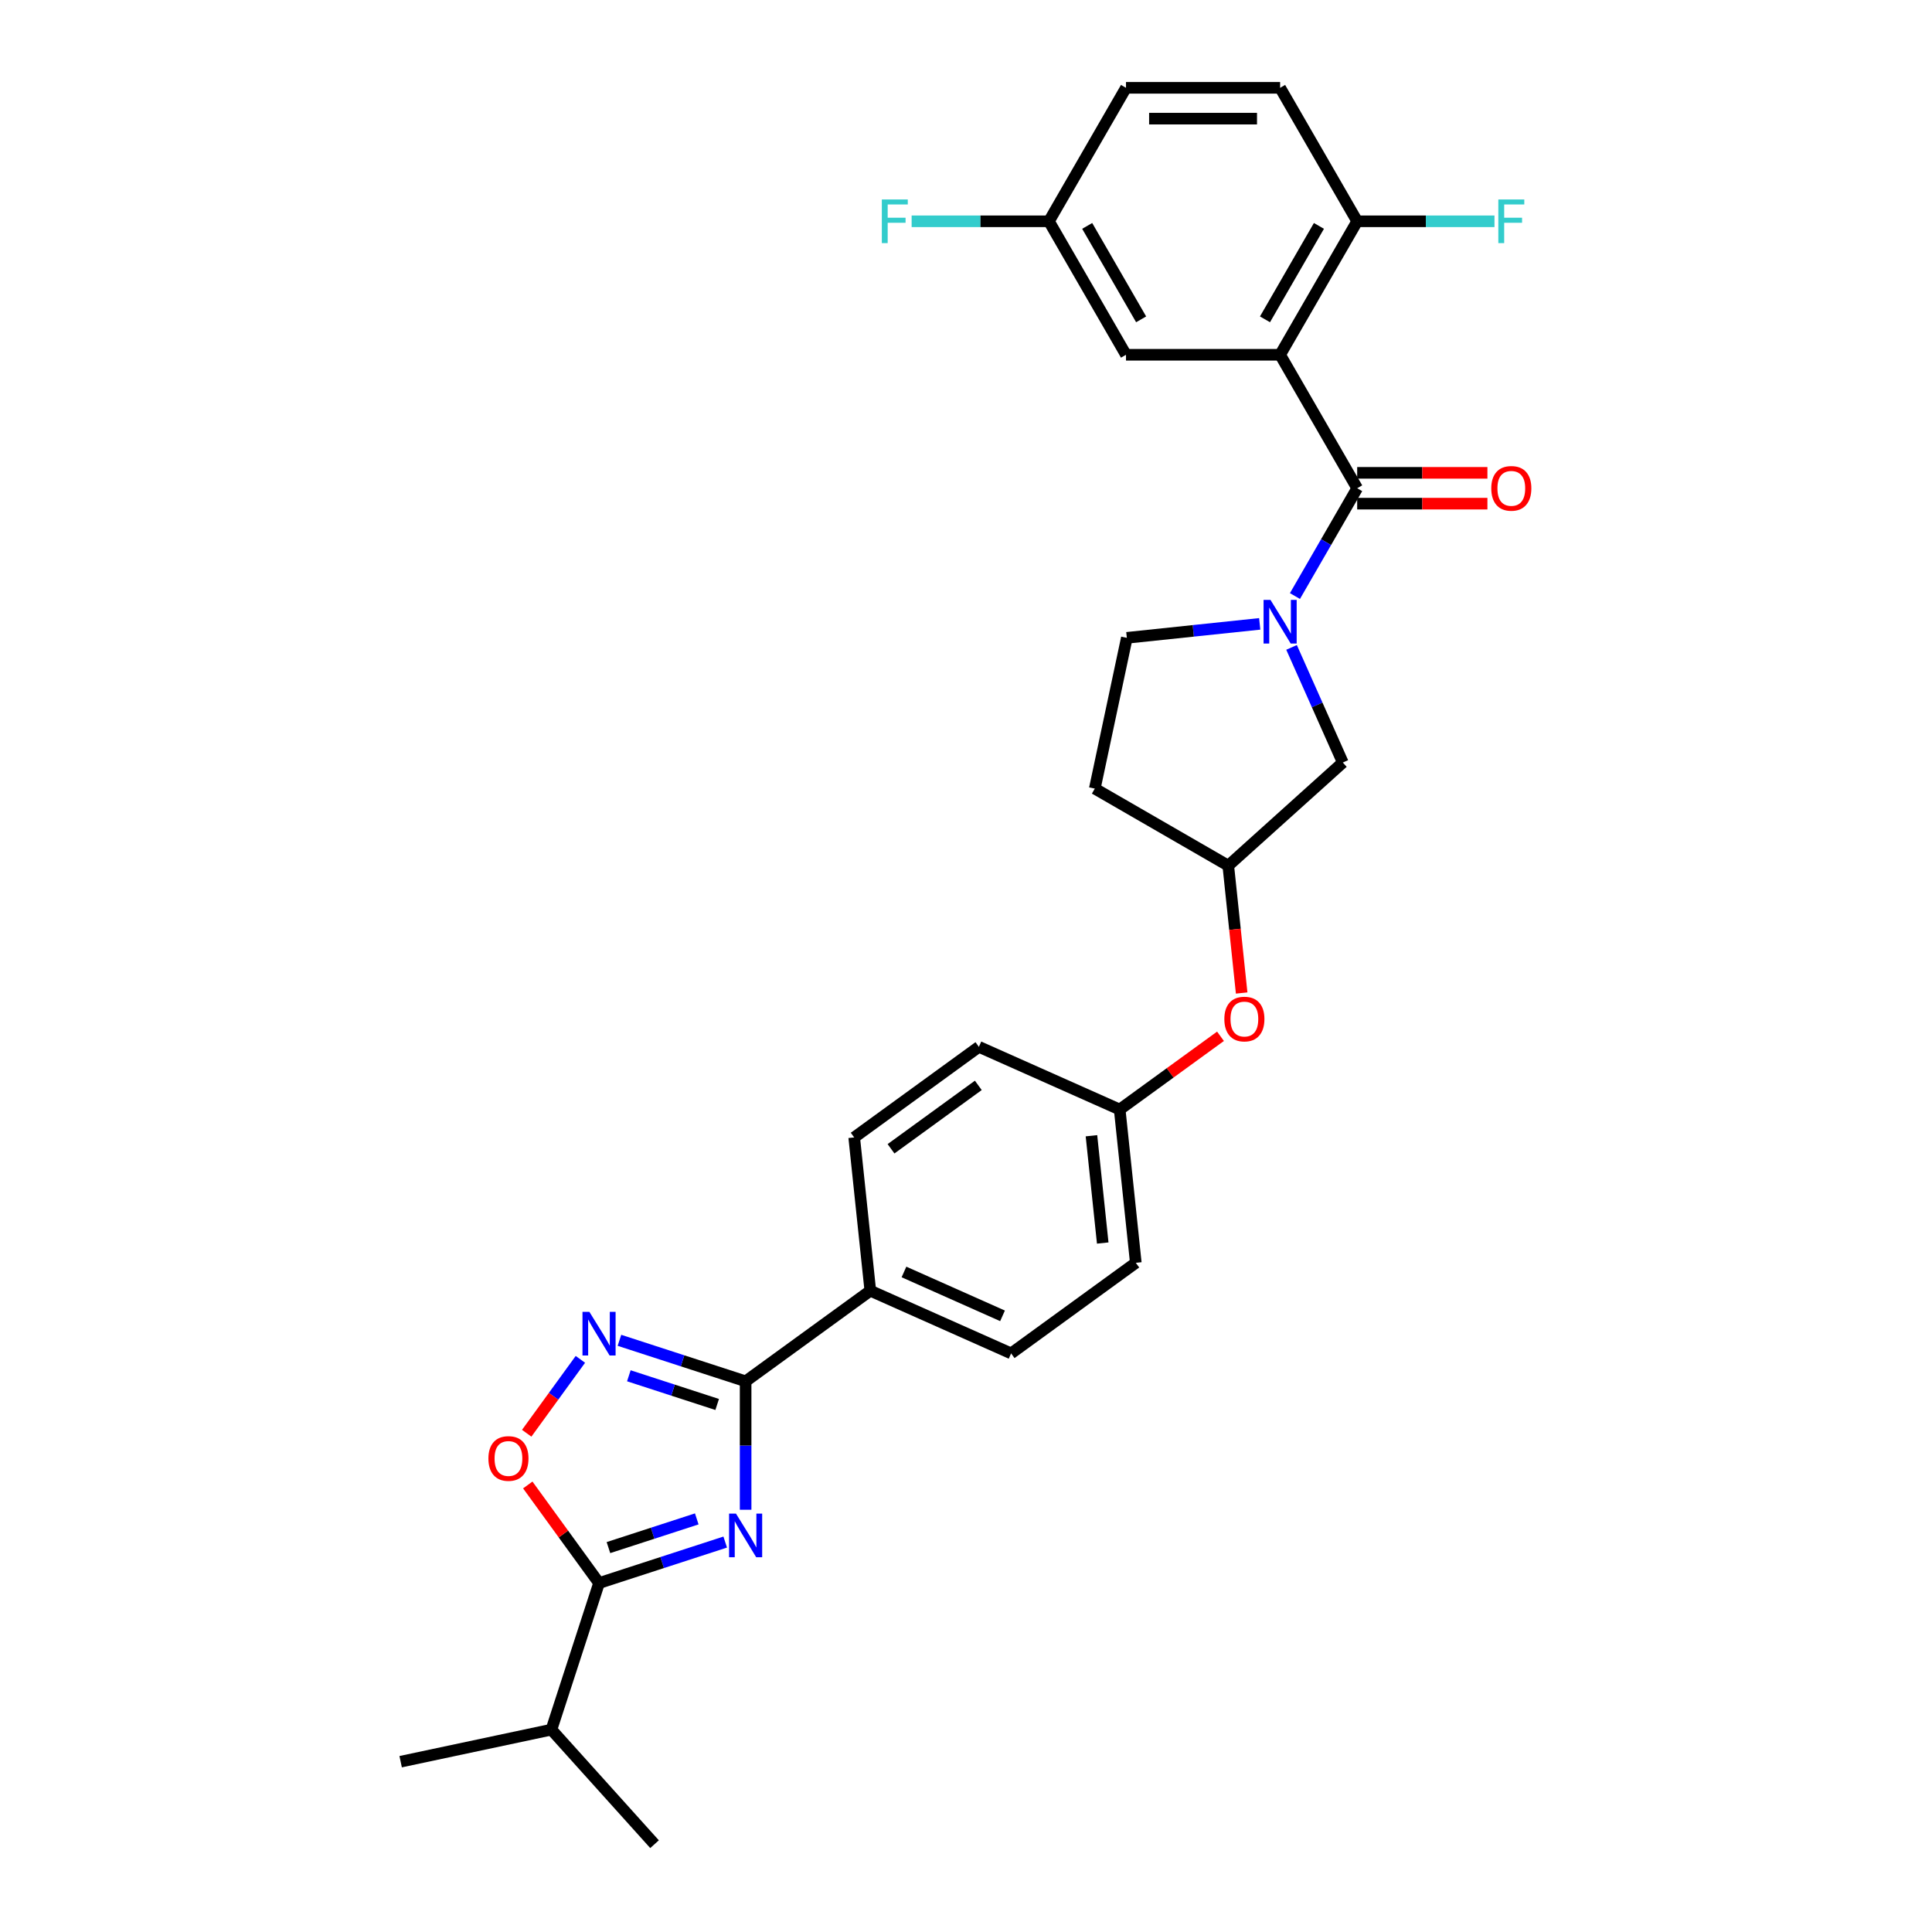 <?xml version='1.0' encoding='iso-8859-1'?>
<svg version='1.1' baseProfile='full'
              xmlns='http://www.w3.org/2000/svg'
                      xmlns:rdkit='http://www.rdkit.org/xml'
                      xmlns:xlink='http://www.w3.org/1999/xlink'
                  xml:space='preserve'
width='1000px' height='1000px' viewBox='0 0 1000 1000'>
<!-- END OF HEADER -->
<rect style='opacity:1.0;fill:#FFFFFF;stroke:none' width='1000' height='1000' x='0' y='0'> </rect>
<path class='bond-2' d='M 385.932,781.448 L 385.932,748.205' style='fill:none;fill-rule:evenodd;stroke:#0000FF;stroke-width:6px;stroke-linecap:butt;stroke-linejoin:miter;stroke-opacity:1' />
<path class='bond-2' d='M 385.932,748.205 L 385.932,714.963' style='fill:none;fill-rule:evenodd;stroke:#000000;stroke-width:6px;stroke-linecap:butt;stroke-linejoin:miter;stroke-opacity:1' />
<path class='bond-5' d='M 375.37,798.17 L 342.716,808.78' style='fill:none;fill-rule:evenodd;stroke:#0000FF;stroke-width:6px;stroke-linecap:butt;stroke-linejoin:miter;stroke-opacity:1' />
<path class='bond-5' d='M 342.716,808.78 L 310.062,819.39' style='fill:none;fill-rule:evenodd;stroke:#000000;stroke-width:6px;stroke-linecap:butt;stroke-linejoin:miter;stroke-opacity:1' />
<path class='bond-5' d='M 360.643,786.179 L 337.786,793.606' style='fill:none;fill-rule:evenodd;stroke:#0000FF;stroke-width:6px;stroke-linecap:butt;stroke-linejoin:miter;stroke-opacity:1' />
<path class='bond-5' d='M 337.786,793.606 L 314.928,801.033' style='fill:none;fill-rule:evenodd;stroke:#000000;stroke-width:6px;stroke-linecap:butt;stroke-linejoin:miter;stroke-opacity:1' />
<path class='bond-0' d='M 702.476,252.717 L 686.369,280.615' style='fill:none;fill-rule:evenodd;stroke:#000000;stroke-width:6px;stroke-linecap:butt;stroke-linejoin:miter;stroke-opacity:1' />
<path class='bond-0' d='M 686.369,280.615 L 670.262,308.513' style='fill:none;fill-rule:evenodd;stroke:#0000FF;stroke-width:6px;stroke-linecap:butt;stroke-linejoin:miter;stroke-opacity:1' />
<path class='bond-1' d='M 702.476,252.717 L 662.589,183.629' style='fill:none;fill-rule:evenodd;stroke:#000000;stroke-width:6px;stroke-linecap:butt;stroke-linejoin:miter;stroke-opacity:1' />
<path class='bond-12' d='M 702.476,260.694 L 736.181,260.694' style='fill:none;fill-rule:evenodd;stroke:#000000;stroke-width:6px;stroke-linecap:butt;stroke-linejoin:miter;stroke-opacity:1' />
<path class='bond-12' d='M 736.181,260.694 L 769.886,260.694' style='fill:none;fill-rule:evenodd;stroke:#FF0000;stroke-width:6px;stroke-linecap:butt;stroke-linejoin:miter;stroke-opacity:1' />
<path class='bond-12' d='M 702.476,244.739 L 736.181,244.739' style='fill:none;fill-rule:evenodd;stroke:#000000;stroke-width:6px;stroke-linecap:butt;stroke-linejoin:miter;stroke-opacity:1' />
<path class='bond-12' d='M 736.181,244.739 L 769.886,244.739' style='fill:none;fill-rule:evenodd;stroke:#FF0000;stroke-width:6px;stroke-linecap:butt;stroke-linejoin:miter;stroke-opacity:1' />
<path class='bond-7' d='M 662.589,183.629 L 702.476,114.542' style='fill:none;fill-rule:evenodd;stroke:#000000;stroke-width:6px;stroke-linecap:butt;stroke-linejoin:miter;stroke-opacity:1' />
<path class='bond-7' d='M 654.754,165.289 L 682.676,116.927' style='fill:none;fill-rule:evenodd;stroke:#000000;stroke-width:6px;stroke-linecap:butt;stroke-linejoin:miter;stroke-opacity:1' />
<path class='bond-10' d='M 662.589,183.629 L 582.813,183.629' style='fill:none;fill-rule:evenodd;stroke:#000000;stroke-width:6px;stroke-linecap:butt;stroke-linejoin:miter;stroke-opacity:1' />
<path class='bond-4' d='M 385.932,714.963 L 353.278,704.353' style='fill:none;fill-rule:evenodd;stroke:#000000;stroke-width:6px;stroke-linecap:butt;stroke-linejoin:miter;stroke-opacity:1' />
<path class='bond-4' d='M 353.278,704.353 L 320.624,693.743' style='fill:none;fill-rule:evenodd;stroke:#0000FF;stroke-width:6px;stroke-linecap:butt;stroke-linejoin:miter;stroke-opacity:1' />
<path class='bond-4' d='M 371.206,726.954 L 348.348,719.527' style='fill:none;fill-rule:evenodd;stroke:#000000;stroke-width:6px;stroke-linecap:butt;stroke-linejoin:miter;stroke-opacity:1' />
<path class='bond-4' d='M 348.348,719.527 L 325.49,712.1' style='fill:none;fill-rule:evenodd;stroke:#0000FF;stroke-width:6px;stroke-linecap:butt;stroke-linejoin:miter;stroke-opacity:1' />
<path class='bond-8' d='M 385.932,714.963 L 450.472,668.072' style='fill:none;fill-rule:evenodd;stroke:#000000;stroke-width:6px;stroke-linecap:butt;stroke-linejoin:miter;stroke-opacity:1' />
<path class='bond-3' d='M 668.506,335.094 L 681.771,364.888' style='fill:none;fill-rule:evenodd;stroke:#0000FF;stroke-width:6px;stroke-linecap:butt;stroke-linejoin:miter;stroke-opacity:1' />
<path class='bond-3' d='M 681.771,364.888 L 695.036,394.682' style='fill:none;fill-rule:evenodd;stroke:#000000;stroke-width:6px;stroke-linecap:butt;stroke-linejoin:miter;stroke-opacity:1' />
<path class='bond-31' d='M 652.026,322.914 L 617.638,326.528' style='fill:none;fill-rule:evenodd;stroke:#0000FF;stroke-width:6px;stroke-linecap:butt;stroke-linejoin:miter;stroke-opacity:1' />
<path class='bond-31' d='M 617.638,326.528 L 583.25,330.143' style='fill:none;fill-rule:evenodd;stroke:#000000;stroke-width:6px;stroke-linecap:butt;stroke-linejoin:miter;stroke-opacity:1' />
<path class='bond-29' d='M 300.406,703.602 L 286.513,722.723' style='fill:none;fill-rule:evenodd;stroke:#0000FF;stroke-width:6px;stroke-linecap:butt;stroke-linejoin:miter;stroke-opacity:1' />
<path class='bond-29' d='M 286.513,722.723 L 272.621,741.843' style='fill:none;fill-rule:evenodd;stroke:#FF0000;stroke-width:6px;stroke-linecap:butt;stroke-linejoin:miter;stroke-opacity:1' />
<path class='bond-6' d='M 310.062,819.39 L 291.618,794.005' style='fill:none;fill-rule:evenodd;stroke:#000000;stroke-width:6px;stroke-linecap:butt;stroke-linejoin:miter;stroke-opacity:1' />
<path class='bond-6' d='M 291.618,794.005 L 273.175,768.62' style='fill:none;fill-rule:evenodd;stroke:#FF0000;stroke-width:6px;stroke-linecap:butt;stroke-linejoin:miter;stroke-opacity:1' />
<path class='bond-16' d='M 310.062,819.39 L 285.41,895.261' style='fill:none;fill-rule:evenodd;stroke:#000000;stroke-width:6px;stroke-linecap:butt;stroke-linejoin:miter;stroke-opacity:1' />
<path class='bond-17' d='M 702.476,114.542 L 662.589,45.455' style='fill:none;fill-rule:evenodd;stroke:#000000;stroke-width:6px;stroke-linecap:butt;stroke-linejoin:miter;stroke-opacity:1' />
<path class='bond-22' d='M 702.476,114.542 L 738.008,114.542' style='fill:none;fill-rule:evenodd;stroke:#000000;stroke-width:6px;stroke-linecap:butt;stroke-linejoin:miter;stroke-opacity:1' />
<path class='bond-22' d='M 738.008,114.542 L 773.54,114.542' style='fill:none;fill-rule:evenodd;stroke:#33CCCC;stroke-width:6px;stroke-linecap:butt;stroke-linejoin:miter;stroke-opacity:1' />
<path class='bond-18' d='M 450.472,668.072 L 523.35,700.52' style='fill:none;fill-rule:evenodd;stroke:#000000;stroke-width:6px;stroke-linecap:butt;stroke-linejoin:miter;stroke-opacity:1' />
<path class='bond-18' d='M 467.893,658.364 L 518.908,681.077' style='fill:none;fill-rule:evenodd;stroke:#000000;stroke-width:6px;stroke-linecap:butt;stroke-linejoin:miter;stroke-opacity:1' />
<path class='bond-19' d='M 450.472,668.072 L 442.133,588.734' style='fill:none;fill-rule:evenodd;stroke:#000000;stroke-width:6px;stroke-linecap:butt;stroke-linejoin:miter;stroke-opacity:1' />
<path class='bond-9' d='M 695.036,394.682 L 635.752,448.062' style='fill:none;fill-rule:evenodd;stroke:#000000;stroke-width:6px;stroke-linecap:butt;stroke-linejoin:miter;stroke-opacity:1' />
<path class='bond-20' d='M 582.813,183.629 L 542.926,114.542' style='fill:none;fill-rule:evenodd;stroke:#000000;stroke-width:6px;stroke-linecap:butt;stroke-linejoin:miter;stroke-opacity:1' />
<path class='bond-20' d='M 590.648,165.289 L 562.726,116.927' style='fill:none;fill-rule:evenodd;stroke:#000000;stroke-width:6px;stroke-linecap:butt;stroke-linejoin:miter;stroke-opacity:1' />
<path class='bond-11' d='M 583.25,330.143 L 566.664,408.175' style='fill:none;fill-rule:evenodd;stroke:#000000;stroke-width:6px;stroke-linecap:butt;stroke-linejoin:miter;stroke-opacity:1' />
<path class='bond-13' d='M 635.752,448.062 L 639.216,481.022' style='fill:none;fill-rule:evenodd;stroke:#000000;stroke-width:6px;stroke-linecap:butt;stroke-linejoin:miter;stroke-opacity:1' />
<path class='bond-13' d='M 639.216,481.022 L 642.68,513.982' style='fill:none;fill-rule:evenodd;stroke:#FF0000;stroke-width:6px;stroke-linecap:butt;stroke-linejoin:miter;stroke-opacity:1' />
<path class='bond-14' d='M 635.752,448.062 L 566.664,408.175' style='fill:none;fill-rule:evenodd;stroke:#000000;stroke-width:6px;stroke-linecap:butt;stroke-linejoin:miter;stroke-opacity:1' />
<path class='bond-15' d='M 631.725,536.384 L 605.638,555.338' style='fill:none;fill-rule:evenodd;stroke:#FF0000;stroke-width:6px;stroke-linecap:butt;stroke-linejoin:miter;stroke-opacity:1' />
<path class='bond-15' d='M 605.638,555.338 L 579.551,574.291' style='fill:none;fill-rule:evenodd;stroke:#000000;stroke-width:6px;stroke-linecap:butt;stroke-linejoin:miter;stroke-opacity:1' />
<path class='bond-27' d='M 285.41,895.261 L 207.378,911.847' style='fill:none;fill-rule:evenodd;stroke:#000000;stroke-width:6px;stroke-linecap:butt;stroke-linejoin:miter;stroke-opacity:1' />
<path class='bond-28' d='M 285.41,895.261 L 338.79,954.545' style='fill:none;fill-rule:evenodd;stroke:#000000;stroke-width:6px;stroke-linecap:butt;stroke-linejoin:miter;stroke-opacity:1' />
<path class='bond-32' d='M 662.589,45.455 L 582.813,45.455' style='fill:none;fill-rule:evenodd;stroke:#000000;stroke-width:6px;stroke-linecap:butt;stroke-linejoin:miter;stroke-opacity:1' />
<path class='bond-32' d='M 650.622,61.41 L 594.78,61.41' style='fill:none;fill-rule:evenodd;stroke:#000000;stroke-width:6px;stroke-linecap:butt;stroke-linejoin:miter;stroke-opacity:1' />
<path class='bond-25' d='M 523.35,700.52 L 587.89,653.629' style='fill:none;fill-rule:evenodd;stroke:#000000;stroke-width:6px;stroke-linecap:butt;stroke-linejoin:miter;stroke-opacity:1' />
<path class='bond-24' d='M 442.133,588.734 L 506.673,541.844' style='fill:none;fill-rule:evenodd;stroke:#000000;stroke-width:6px;stroke-linecap:butt;stroke-linejoin:miter;stroke-opacity:1' />
<path class='bond-24' d='M 461.192,594.609 L 506.37,561.785' style='fill:none;fill-rule:evenodd;stroke:#000000;stroke-width:6px;stroke-linecap:butt;stroke-linejoin:miter;stroke-opacity:1' />
<path class='bond-23' d='M 542.926,114.542 L 582.813,45.455' style='fill:none;fill-rule:evenodd;stroke:#000000;stroke-width:6px;stroke-linecap:butt;stroke-linejoin:miter;stroke-opacity:1' />
<path class='bond-26' d='M 542.926,114.542 L 507.394,114.542' style='fill:none;fill-rule:evenodd;stroke:#000000;stroke-width:6px;stroke-linecap:butt;stroke-linejoin:miter;stroke-opacity:1' />
<path class='bond-26' d='M 507.394,114.542 L 471.862,114.542' style='fill:none;fill-rule:evenodd;stroke:#33CCCC;stroke-width:6px;stroke-linecap:butt;stroke-linejoin:miter;stroke-opacity:1' />
<path class='bond-21' d='M 579.551,574.291 L 506.673,541.844' style='fill:none;fill-rule:evenodd;stroke:#000000;stroke-width:6px;stroke-linecap:butt;stroke-linejoin:miter;stroke-opacity:1' />
<path class='bond-30' d='M 579.551,574.291 L 587.89,653.629' style='fill:none;fill-rule:evenodd;stroke:#000000;stroke-width:6px;stroke-linecap:butt;stroke-linejoin:miter;stroke-opacity:1' />
<path class='bond-30' d='M 564.934,587.86 L 570.771,643.396' style='fill:none;fill-rule:evenodd;stroke:#000000;stroke-width:6px;stroke-linecap:butt;stroke-linejoin:miter;stroke-opacity:1' />
<path  class='atom-0' d='M 380.938 783.442
L 388.342 795.408
Q 389.076 796.589, 390.256 798.727
Q 391.437 800.865, 391.501 800.993
L 391.501 783.442
L 394.5 783.442
L 394.5 806.034
L 391.405 806.034
L 383.459 792.951
Q 382.534 791.42, 381.545 789.665
Q 380.587 787.91, 380.3 787.367
L 380.3 806.034
L 377.365 806.034
L 377.365 783.442
L 380.938 783.442
' fill='#0000FF'/>
<path  class='atom-4' d='M 657.595 310.508
L 664.998 322.474
Q 665.732 323.655, 666.912 325.793
Q 668.093 327.931, 668.157 328.058
L 668.157 310.508
L 671.156 310.508
L 671.156 333.1
L 668.061 333.1
L 660.116 320.017
Q 659.19 318.485, 658.201 316.73
Q 657.244 314.975, 656.956 314.433
L 656.956 333.1
L 654.021 333.1
L 654.021 310.508
L 657.595 310.508
' fill='#0000FF'/>
<path  class='atom-5' d='M 305.068 679.015
L 312.471 690.981
Q 313.205 692.162, 314.385 694.3
Q 315.566 696.438, 315.63 696.566
L 315.63 679.015
L 318.63 679.015
L 318.63 701.607
L 315.534 701.607
L 307.589 688.524
Q 306.663 686.993, 305.674 685.238
Q 304.717 683.482, 304.43 682.94
L 304.43 701.607
L 301.494 701.607
L 301.494 679.015
L 305.068 679.015
' fill='#0000FF'/>
<path  class='atom-7' d='M 252.8 754.915
Q 252.8 749.49, 255.481 746.458
Q 258.161 743.427, 263.171 743.427
Q 268.181 743.427, 270.861 746.458
Q 273.542 749.49, 273.542 754.915
Q 273.542 760.403, 270.829 763.53
Q 268.117 766.626, 263.171 766.626
Q 258.193 766.626, 255.481 763.53
Q 252.8 760.435, 252.8 754.915
M 263.171 764.073
Q 266.617 764.073, 268.468 761.775
Q 270.351 759.446, 270.351 754.915
Q 270.351 750.479, 268.468 748.245
Q 266.617 745.98, 263.171 745.98
Q 259.725 745.98, 257.842 748.213
Q 255.991 750.447, 255.991 754.915
Q 255.991 759.478, 257.842 761.775
Q 259.725 764.073, 263.171 764.073
' fill='#FF0000'/>
<path  class='atom-13' d='M 771.881 252.78
Q 771.881 247.356, 774.561 244.324
Q 777.241 241.293, 782.251 241.293
Q 787.261 241.293, 789.942 244.324
Q 792.622 247.356, 792.622 252.78
Q 792.622 258.269, 789.91 261.396
Q 787.197 264.491, 782.251 264.491
Q 777.273 264.491, 774.561 261.396
Q 771.881 258.301, 771.881 252.78
M 782.251 261.939
Q 785.698 261.939, 787.548 259.641
Q 789.431 257.312, 789.431 252.78
Q 789.431 248.345, 787.548 246.111
Q 785.698 243.846, 782.251 243.846
Q 778.805 243.846, 776.922 246.079
Q 775.072 248.313, 775.072 252.78
Q 775.072 257.344, 776.922 259.641
Q 778.805 261.939, 782.251 261.939
' fill='#FF0000'/>
<path  class='atom-16' d='M 633.72 527.464
Q 633.72 522.04, 636.4 519.008
Q 639.08 515.977, 644.09 515.977
Q 649.1 515.977, 651.781 519.008
Q 654.461 522.04, 654.461 527.464
Q 654.461 532.953, 651.749 536.08
Q 649.036 539.175, 644.09 539.175
Q 639.112 539.175, 636.4 536.08
Q 633.72 532.985, 633.72 527.464
M 644.09 536.622
Q 647.537 536.622, 649.387 534.325
Q 651.27 531.995, 651.27 527.464
Q 651.27 523.029, 649.387 520.795
Q 647.537 518.529, 644.09 518.529
Q 640.644 518.529, 638.761 520.763
Q 636.911 522.997, 636.911 527.464
Q 636.911 532.027, 638.761 534.325
Q 640.644 536.622, 644.09 536.622
' fill='#FF0000'/>
<path  class='atom-23' d='M 775.534 103.246
L 788.968 103.246
L 788.968 105.83
L 778.566 105.83
L 778.566 112.691
L 787.82 112.691
L 787.82 115.308
L 778.566 115.308
L 778.566 125.838
L 775.534 125.838
L 775.534 103.246
' fill='#33CCCC'/>
<path  class='atom-27' d='M 456.434 103.246
L 469.868 103.246
L 469.868 105.83
L 459.465 105.83
L 459.465 112.691
L 468.719 112.691
L 468.719 115.308
L 459.465 115.308
L 459.465 125.838
L 456.434 125.838
L 456.434 103.246
' fill='#33CCCC'/>
</svg>
